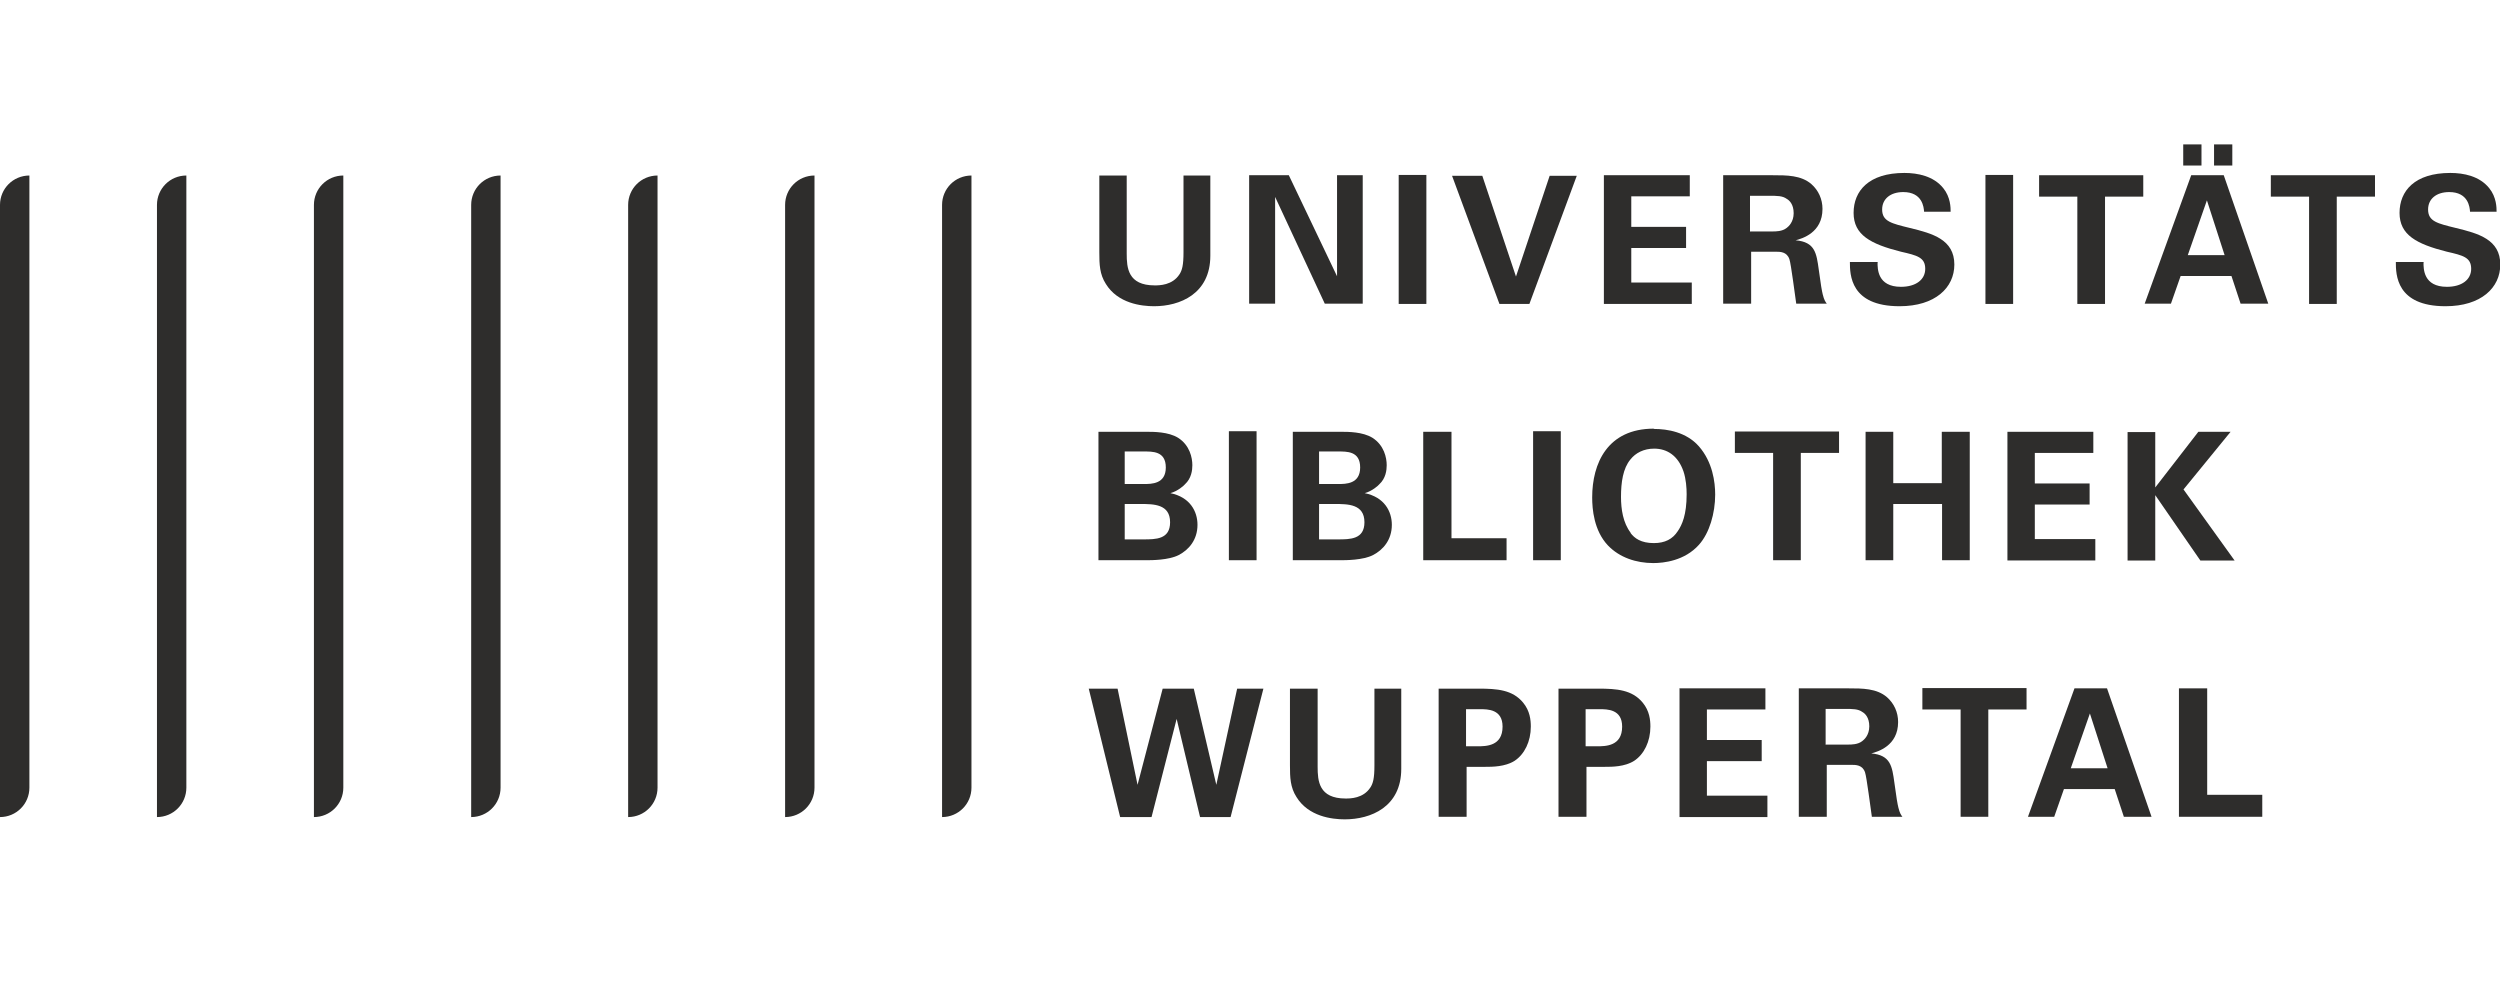 <?xml version="1.0" encoding="UTF-8"?>
<svg xmlns="http://www.w3.org/2000/svg" viewBox="0 0 87.6 34.76">
  <defs>
    <style>.d{fill:none;}.e{fill:#2e2d2c;}</style>
  </defs>
  <g id="a"></g>
  <g id="b">
    <g id="c">
      <g>
        <rect class="d" width="87.6" height="34.76"></rect>
        <g>
          <g>
            <path class="e" d="M39.48,6.15v2.74c0,.49,.04,1.11,.98,1.11,.16,0,.62,0,.87-.39,.09-.14,.14-.31,.14-.77v-2.69h.94v2.81c0,1.34-1.07,1.77-1.97,1.77-.45,0-1.27-.1-1.69-.78-.22-.34-.23-.69-.23-1.11v-2.69h.97Z"></path>
            <path class="e" d="M43.76,6.14h1.4l1.69,3.54v-3.54h.9v4.5h-1.33l-1.74-3.74v3.74h-.91V6.14Z"></path>
            <path class="e" d="M49.01,6.13h.97v4.52h-.97V6.13Z"></path>
            <path class="e" d="M51.94,6.16l1.18,3.53,1.18-3.53h.95l-1.66,4.49h-1.05l-1.66-4.49h1.05Z"></path>
            <path class="e" d="M56.19,6.14h3.02v.74h-2.05v1.07h1.92v.74h-1.92v1.21h2.12v.75h-3.08V6.14Z"></path>
            <path class="e" d="M60.38,6.14h1.73c.5,0,1,0,1.36,.31,.25,.22,.39,.53,.39,.87,0,.84-.72,1.04-.94,1.1,.68,.06,.73,.45,.81,1.03,.07,.53,.11,.75,.14,.87,.05,.2,.09,.25,.14,.32h-1.07c-.04-.25-.18-1.39-.24-1.56-.09-.26-.32-.26-.49-.26h-.85v1.82h-.98V6.14Zm.95,1.97h.78c.11,0,.34,0,.49-.12,.07-.05,.25-.21,.25-.52s-.15-.45-.24-.5c-.15-.11-.33-.11-.64-.11h-.65v1.26Z"></path>
            <path class="e" d="M65.79,9.2c0,.21-.01,.85,.82,.85,.52,0,.85-.25,.85-.63,0-.4-.28-.47-.85-.6-1.07-.27-1.66-.59-1.66-1.36s.53-1.4,1.78-1.4c.47,0,1.02,.11,1.36,.53,.26,.32,.26,.69,.26,.83h-.93c-.01-.16-.06-.69-.73-.69-.45,0-.74,.24-.74,.61,0,.42,.33,.49,.98,.65,.78,.19,1.55,.4,1.55,1.28,0,.81-.67,1.46-1.92,1.46-1.73,0-1.74-1.11-1.74-1.55h.98Z"></path>
            <path class="e" d="M69.57,6.13h.97v4.52h-.97V6.13Z"></path>
            <path class="e" d="M72.79,6.89h-1.34v-.75h3.65v.75h-1.34v3.76h-.97v-3.76Z"></path>
            <path class="e" d="M77.92,6.14l1.56,4.5h-.97l-.32-.97h-1.78l-.34,.97h-.92l1.63-4.5h1.15Zm-1.42-1.08h.64v.74h-.64v-.74Zm1.45,3.88l-.62-1.92-.67,1.92h1.29Zm-.37-3.88h.64v.74h-.64v-.74Z"></path>
            <path class="e" d="M80.91,6.89h-1.34v-.75h3.65v.75h-1.34v3.76h-.97v-3.76Z"></path>
            <path class="e" d="M84.92,9.2c0,.21-.01,.85,.82,.85,.52,0,.85-.25,.85-.63,0-.4-.28-.47-.85-.6-1.07-.27-1.66-.59-1.66-1.36s.53-1.4,1.78-1.4c.47,0,1.02,.11,1.36,.53,.26,.32,.26,.69,.26,.83h-.93c-.01-.16-.06-.69-.73-.69-.45,0-.74,.24-.74,.61,0,.42,.33,.49,.98,.65,.78,.19,1.55,.4,1.55,1.28,0,.81-.67,1.46-1.92,1.46-1.73,0-1.74-1.11-1.74-1.55h.98Z"></path>
          </g>
          <g>
            <path class="e" d="M38.49,15.13h1.68c.26,0,.77,0,1.11,.21,.41,.26,.5,.7,.5,.96,0,.17-.03,.46-.26,.67-.03,.04-.25,.24-.51,.31h0c.69,.14,.95,.64,.95,1.11,0,.53-.31,.88-.66,1.06-.35,.18-.96,.18-1.13,.18h-1.68v-4.5Zm.92,1.83h.67c.27,0,.77,0,.77-.58s-.47-.56-.79-.56h-.65v1.14Zm0,1.94h.65c.44,0,.94,0,.94-.6,0-.64-.58-.64-1.04-.64h-.55v1.25Z"></path>
            <path class="e" d="M43.06,15.11h.97v4.52h-.97v-4.52Z"></path>
            <path class="e" d="M45.3,15.13h1.68c.26,0,.77,0,1.11,.21,.41,.26,.5,.7,.5,.96,0,.17-.03,.46-.26,.67-.03,.04-.25,.24-.51,.31h0c.69,.14,.95,.64,.95,1.11,0,.53-.31,.88-.66,1.06-.35,.18-.96,.18-1.13,.18h-1.68v-4.5Zm.92,1.83h.67c.27,0,.77,0,.77-.58s-.47-.56-.79-.56h-.65v1.14Zm0,1.94h.65c.44,0,.94,0,.94-.6,0-.64-.58-.64-1.04-.64h-.55v1.25Z"></path>
            <path class="e" d="M49.88,15.13h.98v3.73h1.93v.77h-2.92v-4.5Z"></path>
            <path class="e" d="M53.72,15.11h.97v4.52h-.97v-4.52Z"></path>
            <path class="e" d="M57.95,15.03c.48,0,1.14,.11,1.58,.61,.48,.55,.57,1.25,.57,1.69,0,.65-.2,1.35-.57,1.76-.5,.56-1.23,.64-1.6,.64-.59,0-1.18-.19-1.59-.62-.49-.52-.55-1.27-.55-1.68,0-1.2,.54-2.41,2.16-2.41Zm-.82,3.64c.14,.19,.37,.36,.82,.36,.39,0,.66-.14,.84-.42,.15-.22,.31-.57,.31-1.29,0-.22-.02-.53-.11-.8-.19-.55-.57-.8-1.03-.8-.36,0-.65,.15-.83,.38-.26,.31-.33,.8-.33,1.31,0,.43,.07,.91,.34,1.26h0Z"></path>
            <path class="e" d="M62.13,15.87h-1.34v-.75h3.65v.75h-1.34v3.76h-.97v-3.76Z"></path>
            <path class="e" d="M65.37,15.13h.97v1.8h1.7v-1.8h.98v4.5h-.97v-1.97h-1.71v1.97h-.97v-4.5Z"></path>
            <path class="e" d="M70.34,15.13h3.01v.74h-2.05v1.07h1.92v.74h-1.92v1.21h2.12v.75h-3.08v-4.5Z"></path>
            <path class="e" d="M74.55,15.14h.97v1.94l1.51-1.95h1.13l-1.65,2.02,1.79,2.49h-1.2l-1.58-2.29v2.29h-.97v-4.49Z"></path>
          </g>
          <g>
            <path class="e" d="M39.16,24.13l.7,3.37,.88-3.37h1.09l.79,3.37,.73-3.37h.92l-1.15,4.5h-1.07l-.82-3.44-.88,3.44h-1.1l-1.1-4.5h1Z"></path>
            <path class="e" d="M46.17,24.13v2.74c0,.49,.04,1.11,.98,1.11,.16,0,.62,0,.87-.39,.09-.14,.14-.31,.14-.77v-2.69h.94v2.81c0,1.34-1.07,1.77-1.98,1.77-.45,0-1.27-.1-1.69-.78-.22-.34-.23-.69-.23-1.11v-2.69h.97Z"></path>
            <path class="e" d="M50.42,24.13h1.39c.65,0,1.19,.04,1.56,.49,.24,.29,.27,.61,.27,.84,0,.52-.22,.97-.57,1.2-.33,.21-.79,.21-1.02,.21h-.66v1.75h-.98v-4.49Zm.95,2.02h.39c.31,0,.89,0,.89-.69,0-.61-.52-.61-.79-.61h-.49v1.3Z"></path>
            <path class="e" d="M54.61,24.13h1.39c.65,0,1.19,.04,1.56,.49,.24,.29,.27,.61,.27,.84,0,.52-.22,.97-.57,1.2-.33,.21-.78,.21-1.02,.21h-.65v1.75h-.98v-4.49Zm.95,2.02h.39c.31,0,.89,0,.89-.69,0-.61-.52-.61-.79-.61h-.49v1.3Z"></path>
            <path class="e" d="M58.84,24.12h3.02v.74h-2.05v1.07h1.92v.74h-1.92v1.21h2.12v.75h-3.08v-4.5Z"></path>
            <path class="e" d="M63.03,24.12h1.73c.5,0,1,0,1.36,.31,.25,.22,.39,.53,.39,.87,0,.84-.72,1.04-.94,1.1,.68,.06,.73,.45,.81,1.03,.07,.53,.11,.75,.14,.87,.05,.2,.09,.25,.14,.32h-1.07c-.04-.25-.18-1.39-.24-1.56-.09-.26-.32-.26-.49-.26h-.85v1.82h-.98v-4.5Zm.95,1.97h.78c.11,0,.34,0,.49-.12,.07-.05,.25-.21,.25-.52s-.15-.45-.24-.5c-.15-.11-.33-.11-.64-.11h-.65v1.26Z"></path>
            <path class="e" d="M68.7,24.86h-1.34v-.75h3.65v.75h-1.34v3.76h-.97v-3.76Z"></path>
            <path class="e" d="M73.83,24.12l1.56,4.5h-.97l-.32-.97h-1.78l-.34,.97h-.92l1.63-4.5h1.15Zm.02,2.8l-.62-1.92-.67,1.92h1.29Z"></path>
            <path class="e" d="M76.36,24.12h.98v3.73h1.93v.77h-2.92v-4.5Z"></path>
          </g>
          <path class="e" d="M33.01,7.18V28.63c.57,0,1.03-.46,1.03-1.03h0V6.15c-.57,0-1.03,.46-1.03,1.03Z"></path>
          <path class="e" d="M27.51,7.18V28.63c.57,0,1.03-.46,1.03-1.03h0V6.15c-.57,0-1.03,.46-1.03,1.03Z"></path>
          <path class="e" d="M22.01,7.18V28.63c.57,0,1.03-.46,1.03-1.03h0V6.15c-.57,0-1.03,.46-1.03,1.03Z"></path>
          <path class="e" d="M16.51,7.18V28.63c.57,0,1.03-.46,1.03-1.03h0V6.15c-.57,0-1.03,.46-1.03,1.03Z"></path>
          <path class="e" d="M11,7.18V28.63c.57,0,1.03-.46,1.03-1.03h0V6.15c-.57,0-1.03,.46-1.03,1.03Z"></path>
          <path class="e" d="M5.5,7.18V28.63c.57,0,1.03-.46,1.03-1.03h0V6.15c-.57,0-1.03,.46-1.03,1.03Z"></path>
          <path class="e" d="M0,7.18V28.63c.57,0,1.03-.46,1.03-1.03h0V6.15c-.57,0-1.03,.46-1.03,1.03Z"></path>
        </g>
      </g>
    </g>
  </g>
</svg>
